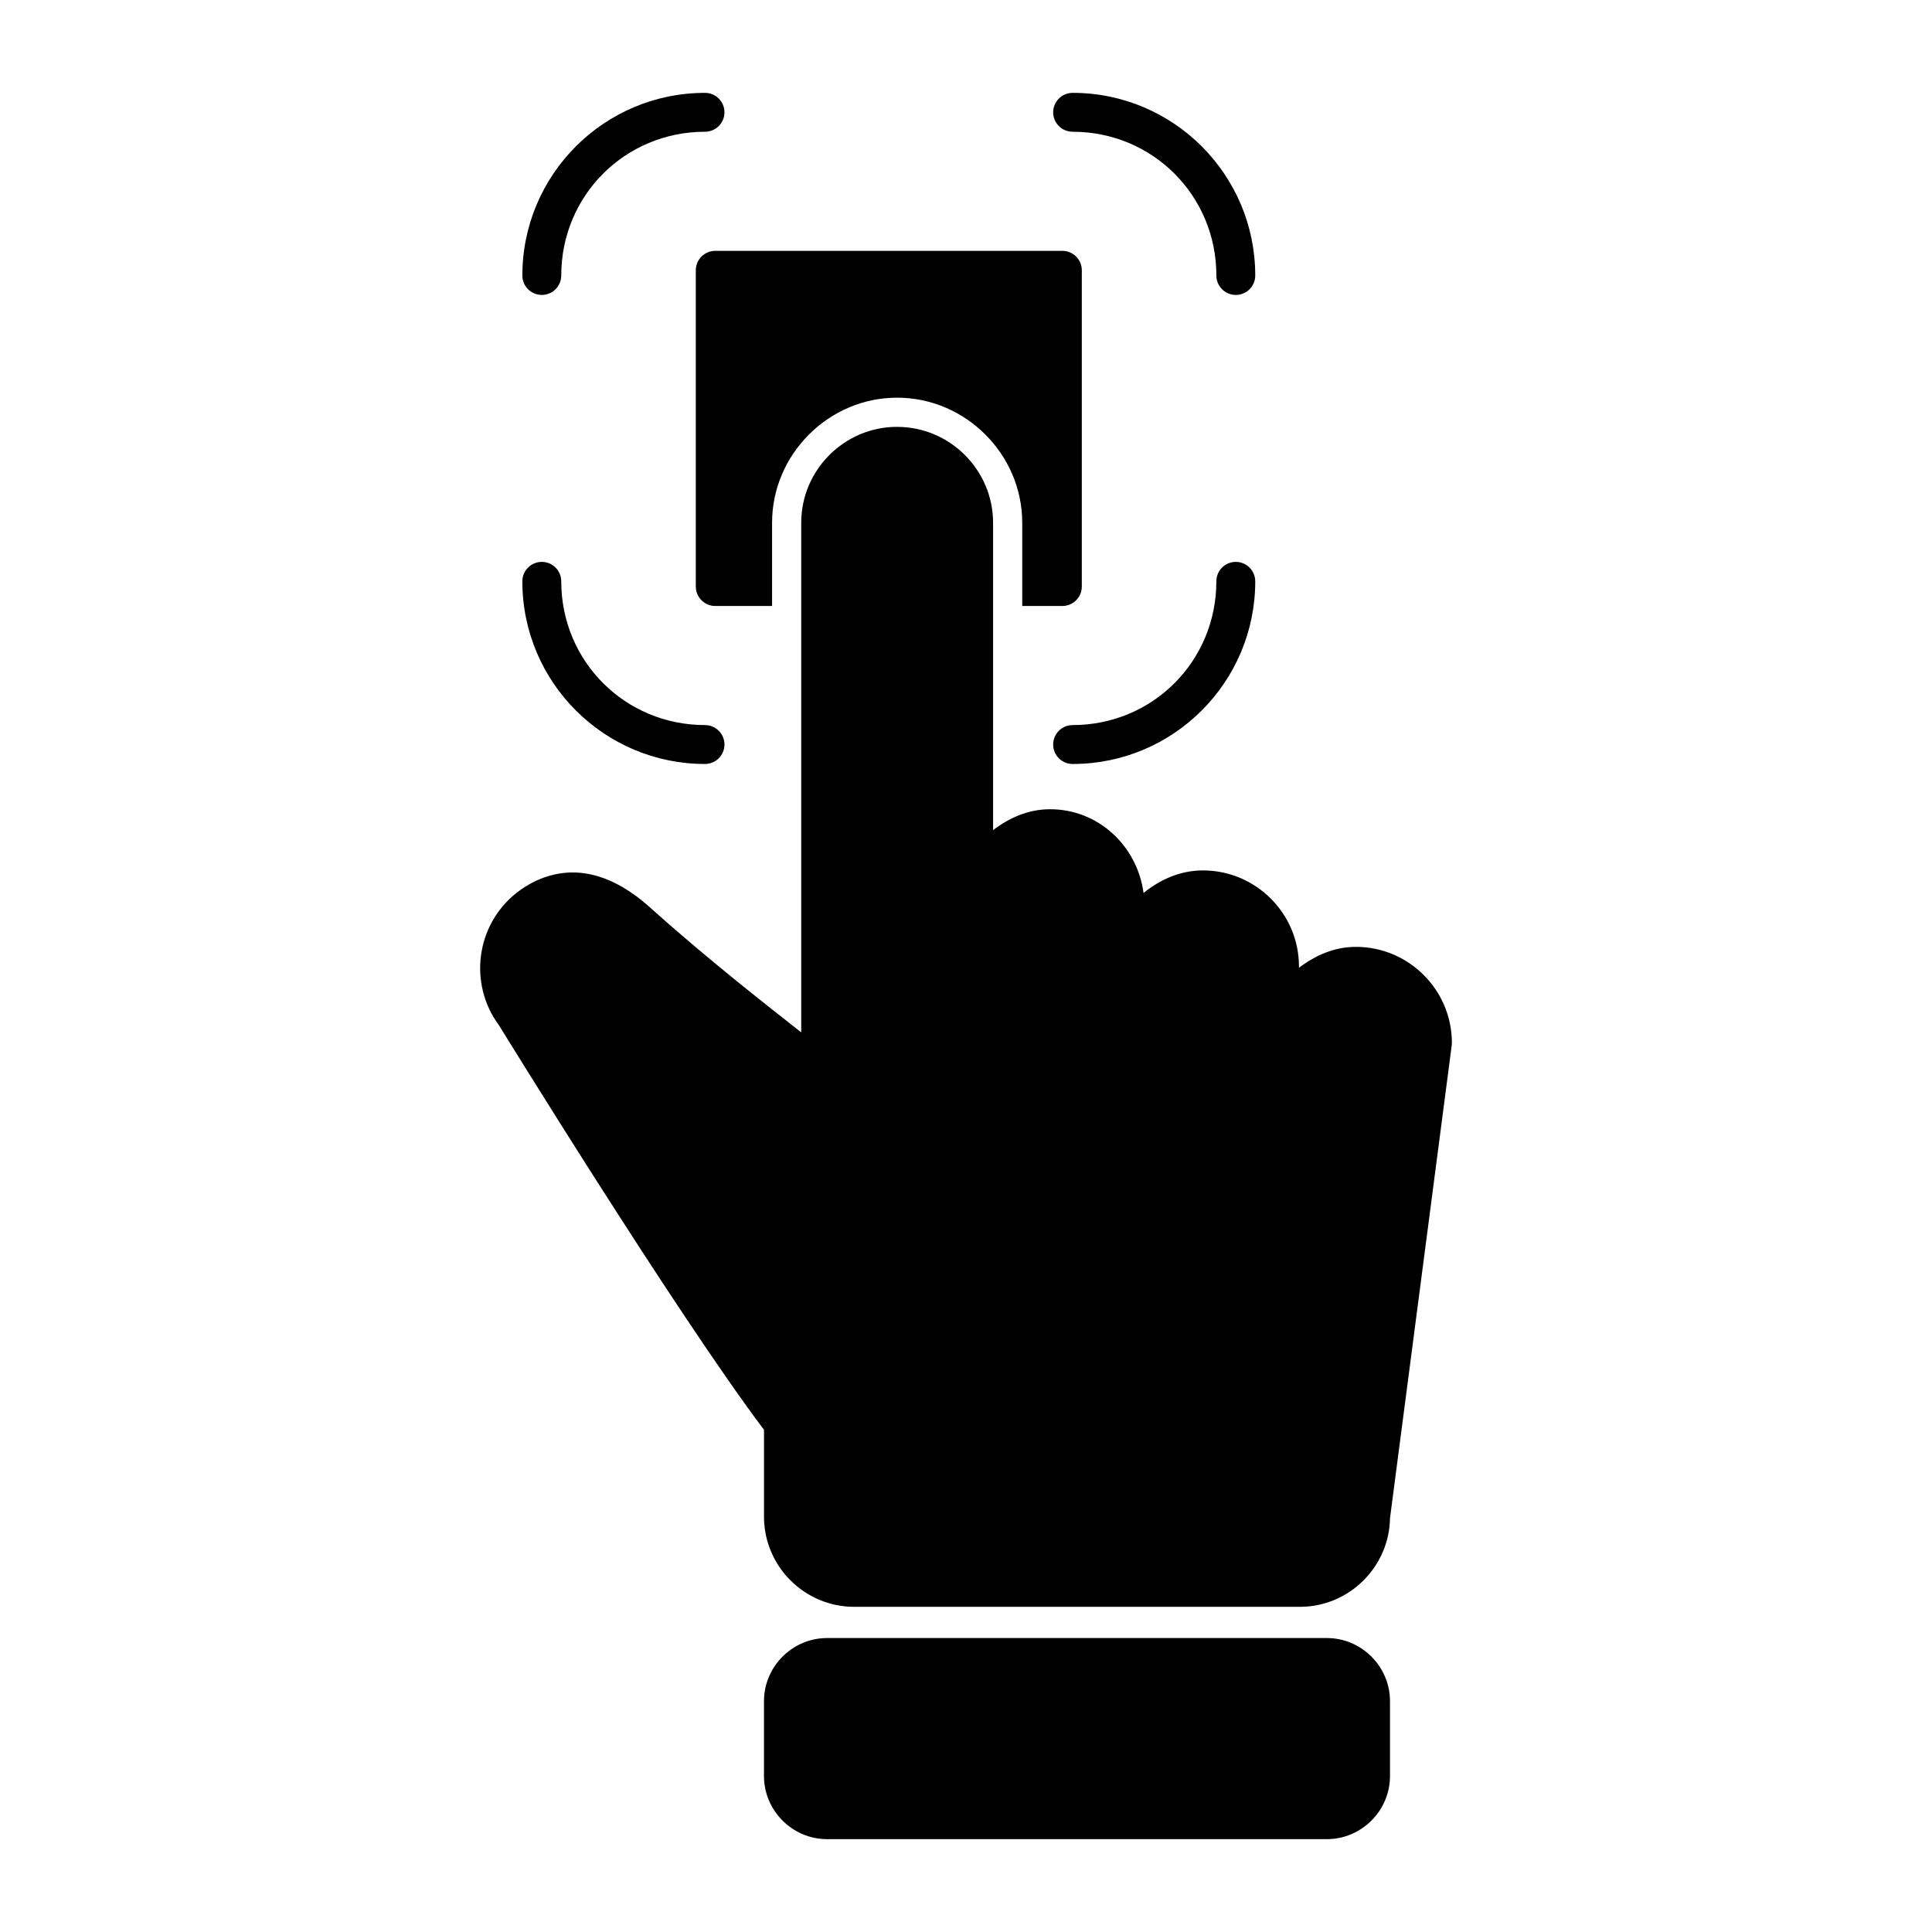 <?xml version="1.0" encoding="UTF-8"?>
<!-- Uploaded to: ICON Repo, www.iconrepo.com, Generator: ICON Repo Mixer Tools -->
<svg fill="#000000" width="800px" height="800px" version="1.1" viewBox="144 144 512 512" xmlns="http://www.w3.org/2000/svg">
 <path d="m330.84 168.61c-26.727 0-48.41 21.676-48.41 48.402l-0.004-0.004c0 1.367 0.543 2.68 1.512 3.644 0.965 0.965 2.277 1.508 3.644 1.508 1.363 0 2.676-0.543 3.641-1.508 0.969-0.965 1.512-2.277 1.512-3.644 0-21.195 16.91-38.094 38.105-38.094 1.363 0 2.676-0.543 3.641-1.508 0.969-0.969 1.512-2.277 1.512-3.644 0-1.367-0.543-2.68-1.512-3.644-0.965-0.965-2.277-1.508-3.641-1.508zm97.414 0c-2.848 0-5.152 2.305-5.152 5.152 0 2.844 2.305 5.152 5.152 5.152 21.195 0 38.094 16.898 38.094 38.094 0 1.367 0.543 2.68 1.508 3.644 0.969 0.965 2.277 1.508 3.644 1.508 1.367 0 2.68-0.543 3.644-1.508s1.508-2.277 1.508-3.644c0-26.727-21.676-48.402-48.402-48.402zm-94.707 41.867c-2.844 0-5.152 2.309-5.152 5.152v83.809c0 2.848 2.309 5.152 5.152 5.152h15.059v-22.051c0-18.141 15-33.152 33.145-33.152 18.141 0 33.152 15.012 33.152 33.152v22.051h10.637c2.848 0 5.152-2.309 5.152-5.152v-83.809c0-2.848-2.309-5.152-5.152-5.152zm48.199 46.641c-13.992 0-25.414 11.43-25.414 25.422v135.04c-7.398-5.82-24.43-19.027-40.227-33.242-0.008-0.008-0.02-0.012-0.031-0.02-5.394-4.797-11.125-8.031-17.25-8.898-6.125-0.867-12.43 0.93-17.766 5.062-10.926 8.465-13.016 24.203-4.812 35.246 0.059 0.094 46.816 76.113 70.223 107.19v23.02c0 13.141 10.73 23.883 23.875 23.883h118.14c13.141 0 23.883-10.742 23.883-23.883l-0.039 0.664 16.395-125.59c0.027-0.219 0.043-0.441 0.039-0.664 0-13.992-11.43-25.422-25.422-25.422-5.762 0-10.832 2.289-15.105 5.547v-0.391c0-13.992-11.43-25.414-25.422-25.414-6.047 0-11.387 2.426-15.762 5.977-1.66-12.41-11.918-22.191-24.77-22.191-5.762 0-10.832 2.277-15.105 5.535v-81.441c0-13.992-11.43-25.422-25.422-25.422zm-94.164 35.789c-1.367 0-2.68 0.543-3.644 1.508-0.969 0.969-1.512 2.277-1.512 3.644 0 26.727 21.684 48.402 48.41 48.402h0.004c1.363 0 2.676-0.543 3.641-1.512 0.969-0.965 1.512-2.277 1.512-3.641 0-1.367-0.543-2.68-1.512-3.644-0.965-0.969-2.277-1.512-3.641-1.512-21.195 0-38.105-16.898-38.105-38.094 0-2.844-2.309-5.152-5.152-5.152zm183.92 0h-0.004c-1.367 0-2.676 0.543-3.644 1.508-0.965 0.969-1.508 2.277-1.508 3.644 0 21.195-16.898 38.094-38.094 38.094-2.848 0-5.152 2.309-5.152 5.156 0 1.363 0.543 2.676 1.508 3.641 0.965 0.969 2.277 1.512 3.644 1.512 26.727 0 48.402-21.676 48.402-48.402h-0.004c0-2.844-2.305-5.152-5.152-5.152zm-108.32 285.19c-9.172 0-16.719 7.543-16.719 16.719v19.859c0 9.172 7.543 16.719 16.719 16.719h132.46c9.172 0 16.719-7.543 16.719-16.719v-19.859c0-9.172-7.543-16.719-16.719-16.719z"/>
</svg>
